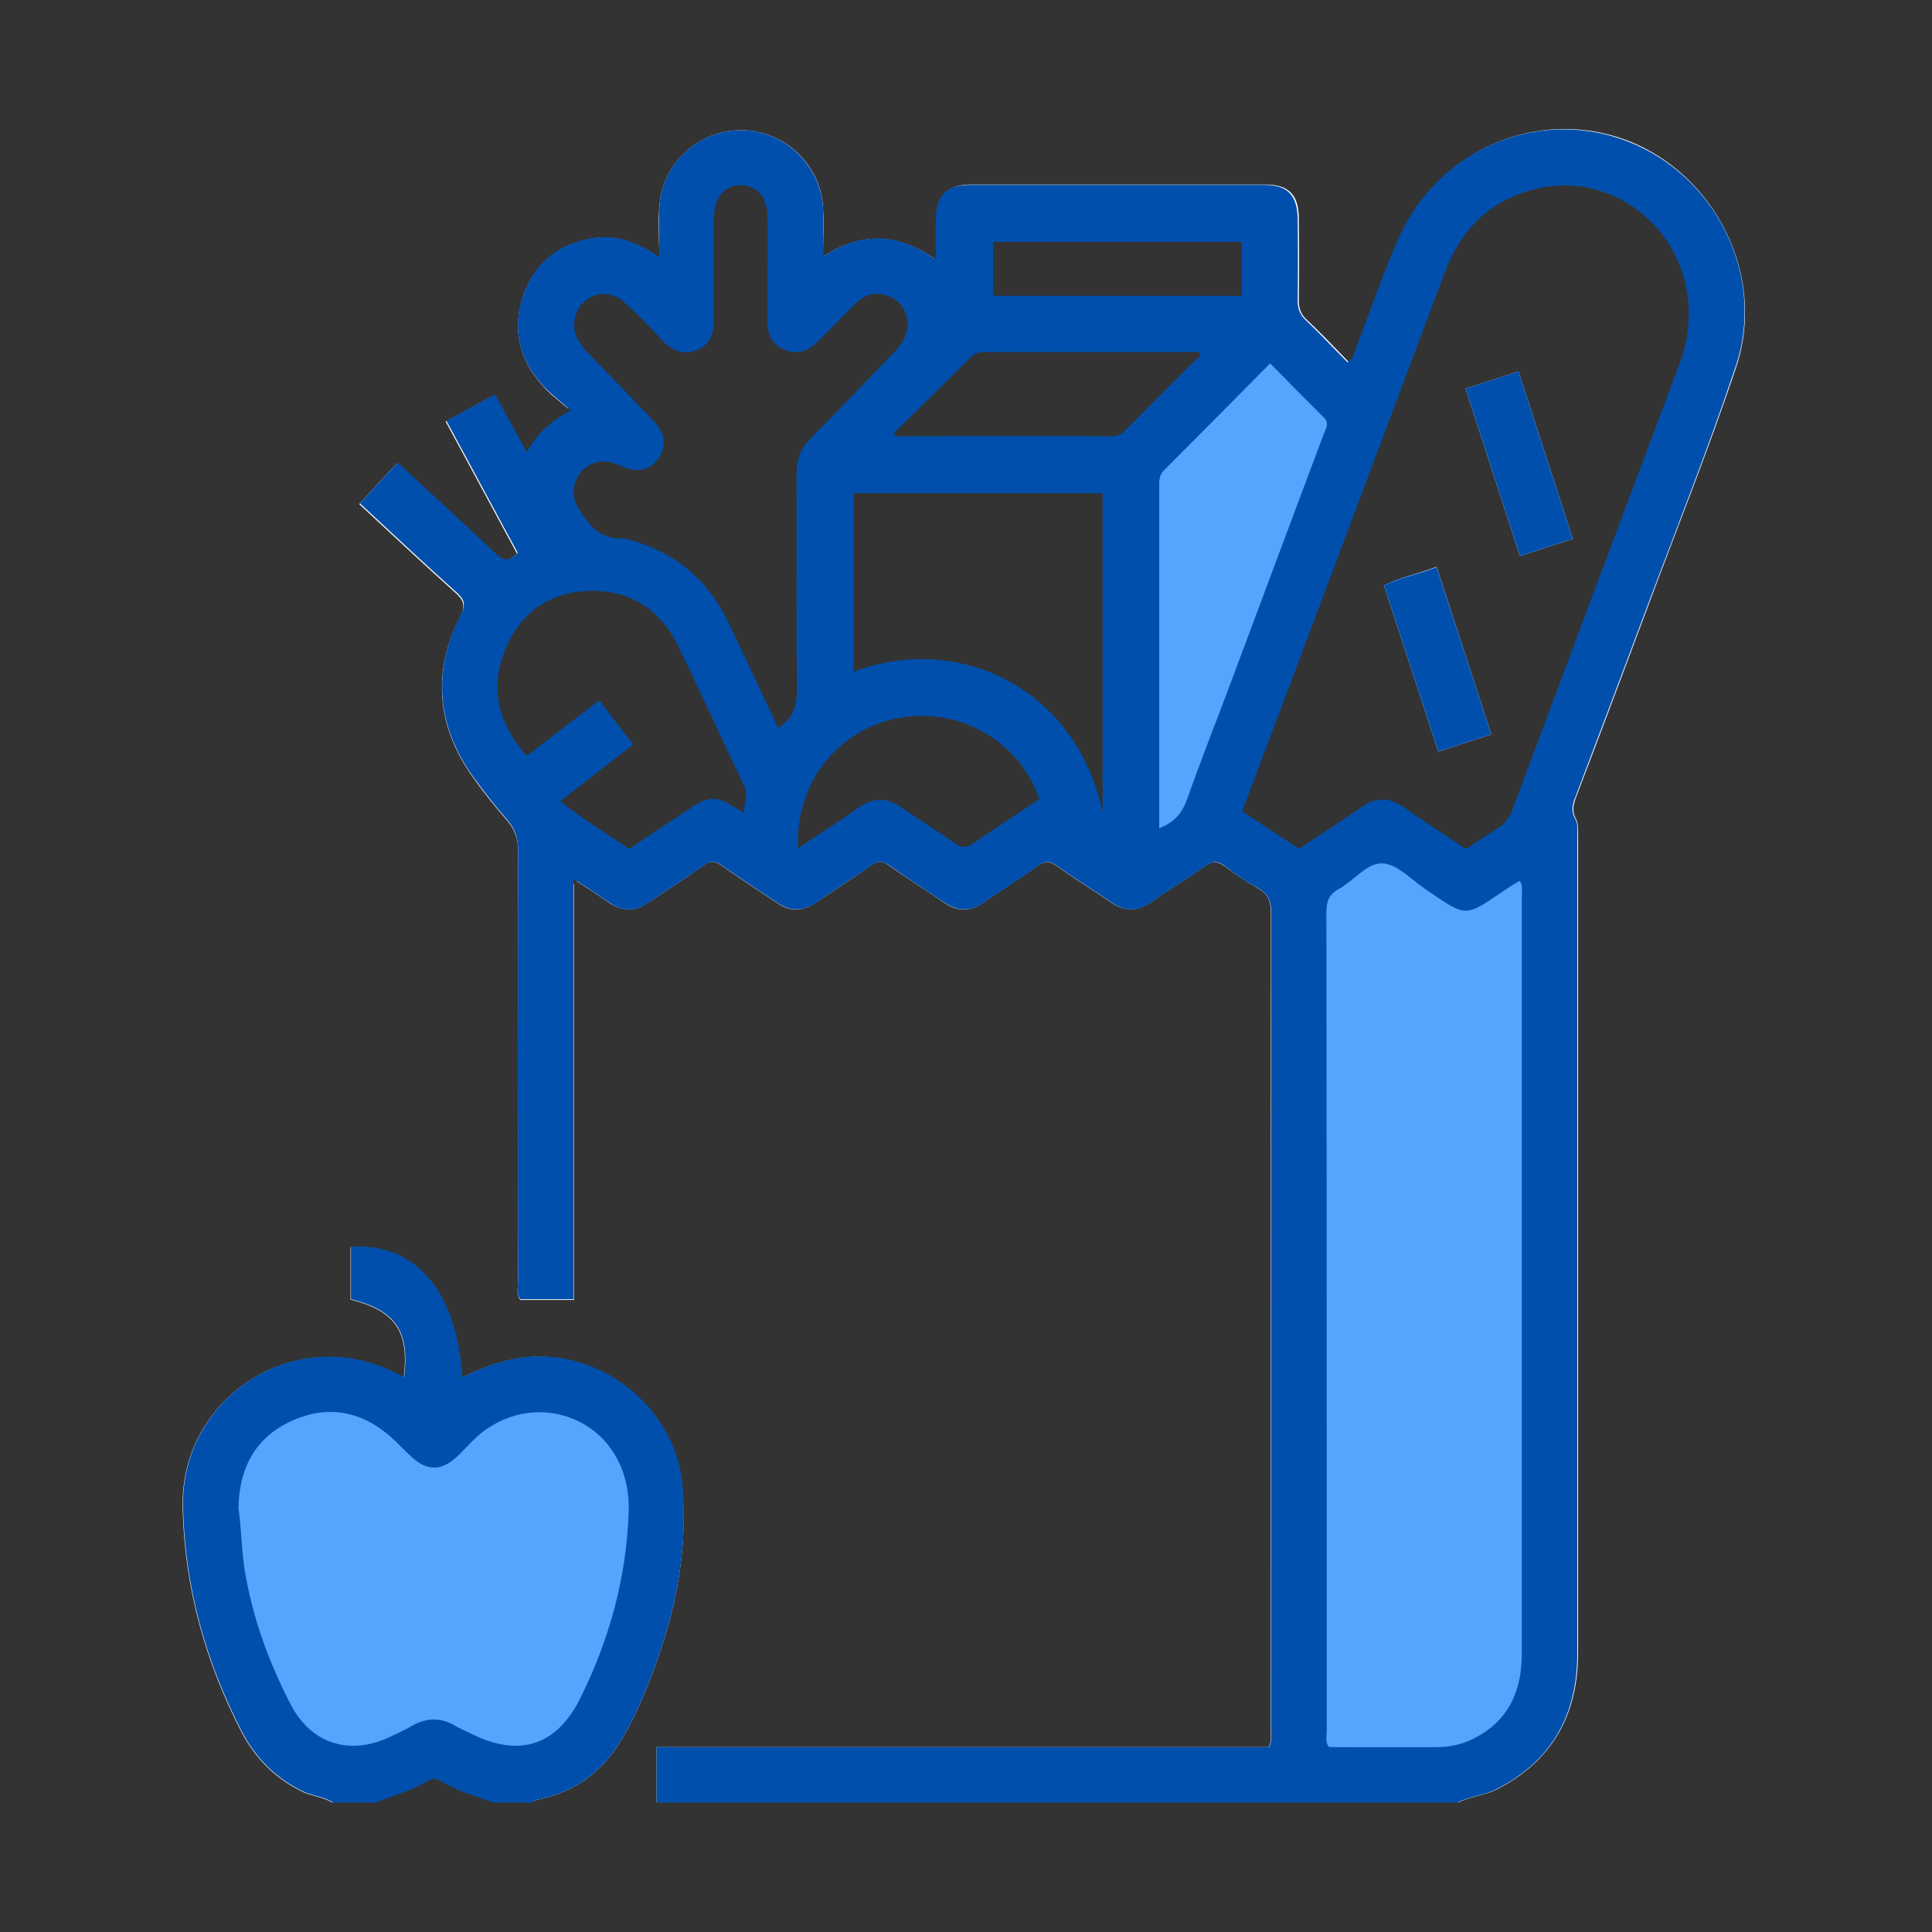 <?xml version="1.0" encoding="UTF-8"?>
<!-- Generator: Adobe Illustrator 24.1.0, SVG Export Plug-In . SVG Version: 6.00 Build 0)  -->
<svg xmlns="http://www.w3.org/2000/svg" xmlns:xlink="http://www.w3.org/1999/xlink" version="1.1" id="Layer_1" x="0px" y="0px" viewBox="0 0 512 512" style="enable-background:new 0 0 512 512;" xml:space="preserve">
<rect x="0" y="0" width="512" height="512" fill="#333333" stroke="none"/>
<style type="text/css">
	.st0{fill:#57A4FF;}
	.st1{fill:#004FAC;}
	.st2{fill:#FEFEFE;}
	.st3{fill:#989898;}
	.st4{fill:#B5B5B5;}
	.st5{fill:#BBBBBB;}
	.st6{fill:#FDFDFD;}
	.st7{fill:#004FAC;stroke:#004FAC;stroke-width:3;stroke-miterlimit:10;}
</style>
<g>
	<path class="st2" d="M150.7,109.3c-0.1,0.8-0.6,1.7-1.7,2.4c-2.8,1.9-5.1,4.2-7.1,6.9c-0.8,1.1-1.6,1.5-2.3,1.5   C142.2,115.4,145.5,112.1,150.7,109.3z"></path>
	<path class="st2" d="M120.7,157.1c-8.6-7.7-17-15.6-25.5-23.5c3.4-3.7,6.6-7.2,10-10.8c8.8,8.1,17.6,16.1,26.1,24.2   c2.1,2,3.5,1.9,5.7-0.3c-6.2-11.5-12.5-23.1-18.9-35c4.3-2.3,8.5-4.6,12.9-7c2.8,5.1,5.5,9.9,8.4,15.3c-0.8-0.1-1.6-0.8-2.3-2   c-1.7-2.7-3.3-5.4-4.7-8.3c-1.2-2.4-2.9-2.8-5.3-1.6c-7.1,3.4-7.4,4.2-3.6,11c4.2,7.4,8.1,15,12.3,22.4c0.3,0.5,0.6,1,0.8,1.5   c0.8,1.9,1.7,3.9-0.4,5.5c-2.2,1.6-4.2,0.8-5.8-0.9c-4.1-4.1-8.6-7.7-12.7-11.7c-3.1-3.1-6.4-5.8-9.6-8.8c-2.1-2-3.4-1.6-5.3,0.4   c-6,6.5-6,6.3,0.8,12.2c6,5.2,11.7,10.7,17.5,16.1c2.8,2.6,3.3,5,1.5,8.7c-6.6,13.7-5.7,27.1,2.9,39.8c2.3,3.5,4.9,6.8,7.8,9.9   c3.6,4,4.9,8.4,4.9,13.8c-0.2,35.6-0.1,71.3-0.1,106.9c0,8.3,2,9.8,10.4,8.2c1.7-0.3,2.5-1.2,2.7-2.8c0.1-1.4,0.1-2.9,0.1-4.3   c0-31.8,0-63.5,0-95.3c0-2.2-0.8-5,0.8-6.5v110.3h-14.2c-1.2-1.6-0.6-3.3-0.6-5c0-38-0.1-75.9,0-113.9c0-3.1-0.7-5.5-2.7-7.9   c-3.2-3.7-6.3-7.5-9.1-11.5c-9.8-13.6-11.1-28.1-3.4-43.1C123.4,160.3,122.8,159,120.7,157.1z"></path>
	<path class="st2" d="M144,102.4c-6.5-7.1-8.4-15.4-5.2-24.4c3.2-8.7,9.8-13.7,19-14.9c5.4-0.7,10.3,0.9,15.7,4.3   c-0.9,0.2-2.2-0.2-4.1-1c-12.4-5-24.8-0.2-29.2,11.7c-3.1,8.5-1.7,16.5,4.6,23.4c1.6,1.7,3.3,3.2,4.8,5c0.5,0.6,0.9,1.2,1,1.8   C148.1,106.2,145.8,104.5,144,102.4z"></path>
	<path class="st2" d="M173.3,442.3c-2.3,6.3-5,12.6-8.4,18.4c-5.1,8.7-12.4,14.2-22.3,16.2c-0.6,0.1-1.1,0.2-1.4,0.8   c-0.1-1.7,1.3-1.7,2.3-2c11.5-3,18.7-10.9,23.6-21.3c6.1-13,10.7-26.6,12.2-40.9c1.3-11.3,2.4-22.7-3.7-33.3   c-10-17.7-30.3-23.6-47.8-16.3c-0.9,0.4-1.8,0.9-2.8,1.2c-2.3,0.8-3.6,0.1-4-2.3c-0.2-1.4-0.2-2.9-0.2-4.3   c-0.2-12.4-9.1-23.6-21-26.5c-5.3-1.3-5.9-0.6-6.2,4.8c-0.2,4.2,0.6,6.8,5.2,8.3c7,2.4,10.3,9.2,9.5,16.7c-0.4,3.5-1.3,4.2-4.5,2.7   c-5.9-2.8-12-3.6-18.5-3.5c-14.9,0.2-29.6,11.4-33.9,25.8c-2.6,8.7-1.8,17.4-0.8,26.2c1.8,15.5,6.7,30.1,13.7,44   c4.5,9,11.1,15.3,20.8,18.4c1.2,0.4,3,0.3,3.1,2.4c-2.4-1.6-5.4-1.7-7.9-2.9c-7.1-3.4-12.5-8.7-16.2-15.7   c-9.7-18.7-15.2-38.5-15.7-59.6c-0.7-29.5,30-49,56.3-35.7c0.7,0.4,1.5,0.7,2.3,1.1c1.5-12.1-2.2-17.6-14.1-20.6v-13.9   c17.1-1.1,28.1,11.7,29.5,34.6c5.9-2.9,11.9-5.1,18.4-5.5c20-1.1,38.5,14.6,40,34.5C182.3,410.7,179.1,426.8,173.3,442.3z"></path>
	<path class="st2" d="M174.7,66.3c-0.1-4.5-0.3-8.4,0.1-12.2c1-11.1,10.5-19.6,21.6-19.6c11.3,0,21.1,9,21.7,20.5   c0.3,4.1,0,8.3,0,13c10.2-6.6,19.8-6.2,29.6,0.6c-0.2,0.2-0.5,0.5-0.8,0.8c-9-6.5-18.7-6.2-28.5-0.7c-2.4-4-1.4-7.9-1.5-11.5   c0-6-2.2-11-6.3-15.2c-5.6-5.7-12.4-7.3-19.9-5.2c-7.5,2.1-12.4,7.1-14.3,14.8c-0.9,3.6-1.2,7.4-1.3,11.2   C175.2,64.4,175,65.6,174.7,66.3z"></path>
	<path class="st2" d="M338.1,250.2c0.1,68.1,0,136.2,0,204.3c0,9.7,0,9.7-9.5,9.7H184.4c-1.2,0-2.3,0-3.5,0   c-5.4,0.1-5.6,0.3-5.7,5.6c-0.1,2.7,0.7,5.5-1.2,7.9v-14.7h162.2c0.9-1.8,0.5-3.2,0.5-4.6c0-72.2,0-144.3,0.1-216.5   c0-3.1-0.8-5.1-3.6-6.6c-3-1.7-5.9-3.7-8.6-5.7c-1.9-1.4-3.3-1.5-5.3-0.1c-4.6,3.3-9.4,6.1-14,9.4c-3.8,2.7-7.3,2.8-11.1,0.1   c-4.6-3.2-9.4-6.1-14-9.4c-1.9-1.4-3.3-1.5-5.3-0.1c-4.7,3.4-9.6,6.4-14.3,9.7c-3.5,2.4-6.9,2.5-10.4,0c-4.9-3.4-9.9-6.5-14.7-9.9   c-1.7-1.2-2.9-1.2-4.6,0c-4.8,3.4-9.8,6.6-14.7,9.9c-3.5,2.4-6.9,2.5-10.4,0c-4.9-3.3-9.9-6.5-14.7-9.9c-1.7-1.2-2.9-1.2-4.6,0   c-4.8,3.4-9.8,6.6-14.7,9.9c-3.5,2.4-6.9,2.4-10.4,0c-2.7-1.9-5.4-3.6-8.6-5.7c2.2-0.9,4.3,1.3,6.1,2.7c5.2,4.2,10,4.3,15.2,0.1   c3.3-2.6,6.9-4.7,10.4-7c3-2,5.8-2.1,8.8,0c4.1,2.9,8.5,5.5,12.6,8.4c3.4,2.4,6.6,2.3,10,0c4.2-2.8,8.4-5.5,12.6-8.4   c3.1-2.2,6-2.2,9.2,0c4,2.8,8.2,5.4,12.2,8.2c3.8,2.8,7.3,2.6,11.1-0.1c3.8-2.8,8-5.2,11.8-8c3.3-2.3,6.2-2.4,9.5-0.1   c3.8,2.7,7.8,5,11.5,7.7c4,2.9,7.8,3.1,11.8,0c3.8-2.9,7.9-5.3,11.8-8c2.8-2,5.5-2,8.4-0.1C340,238.5,338,235.2,338.1,250.2z"></path>
	<path class="st2" d="M460.1,97.3c-7.3,21.9-16,43.5-24,65.1c-6.1,16.3-12.2,32.6-18.4,48.8c-0.7,1.9-1.2,3.7-0.1,5.7   c0.8,1.5,0.6,3.4,0.6,5.1c0,72,0,144,0,216.1c0,16-6.6,28.3-21.1,35.9c-3.4,1.8-7.3,2-10.7,3.7c0-1.9,1.6-1.9,2.7-2.2   c18.3-4.9,28.1-18.9,28.1-39.2c0-29,0-58,0-87c0-41,0-82,0-123c0-3.3,0-6.6-0.9-9.9c-0.8-2.7,0.2-5.1,1.1-7.6   c13.4-35.7,26.7-71.4,40.2-107c7.6-20,2.7-41.2-12.8-54.9c-23.6-20.9-61.1-11.8-73.4,17.9c-3.4,8.1-6.2,16.5-9.4,24.7   c-0.6,1.5-1.1,3-1.8,4.4c-1.1,2.4-2.8,3-4.8,1.2c-4-3.5-7.9-7.2-11.2-11.4c-1.4-1.7-1.3-3.8-1.4-5.8c0-5.3,0-10.7,0-16   c0-10.7-1.1-11.7-12-11.8h-51.9c-6.4,0-12.7,0-19,0c-8,0.1-10.5,2.6-10.7,10.7c0,2.2,0.2,4.3-0.4,6.5c-0.1,0.3-0.2,0.6-0.5,0.9   c0-3.8-0.1-7.1,0-10.4c0.2-6.2,2.9-8.9,9.1-8.9c26,0,52,0,77.9,0c6.2,0,8.9,2.7,8.9,9c0.1,7.2,0.1,14.4,0,21.6   c0,2.2,0.5,3.8,2.2,5.3c3.8,3.6,7.3,7.3,11,11.1c1.7-0.9,1.7-2.5,2.2-3.7c3.8-9.8,7.1-19.8,11.4-29.3   c10.5-23.5,36.8-34.5,60.2-25.7C454.6,46.2,468.2,73.1,460.1,97.3z"></path>
	<path class="st1" d="M381.1,199.1c-4.8-14.7-9.6-29.3-14.4-44c4.4-2.2,9-3,13.9-4.9c4.8,14.7,9.6,29.3,14.5,44.4   C390.3,196.2,385.9,197.6,381.1,199.1z"></path>
	<path class="st1" d="M402.8,147.4c-4.8-14.8-9.6-29.4-14.4-44.3c4.8-1.6,9.3-3,14-4.6c4.8,14.7,9.6,29.3,14.4,44.3   C411.9,144.4,407.5,145.8,402.8,147.4z"></path>
	<path class="st1" d="M430.9,37.3c-23.4-8.8-49.7,2.2-60.2,25.7c-4.3,9.6-7.6,19.6-11.4,29.3c-0.5,1.2-0.5,2.8-2.2,3.7   c-3.7-3.7-7.2-7.5-11-11.1c-1.6-1.5-2.2-3.1-2.2-5.3c0.1-7.2,0.1-14.4,0-21.6c-0.1-6.3-2.7-9-8.9-9c-26,0-52,0-77.9,0   c-6.2,0-9,2.7-9.1,8.9c-0.1,3.3,0,6.6,0,10.4v0.5c-0.1-0.1-0.2-0.1-0.3-0.2c-9.8-6.9-19.4-7.3-29.6-0.6c0-4.7,0.2-8.9,0-13   c-0.7-11.4-10.4-20.5-21.7-20.5c-11.1,0-20.6,8.4-21.6,19.6c-0.3,3.8-0.1,7.7-0.1,12.2c0,0.6,0,1.2,0,1.8c-0.4-0.3-0.8-0.5-1.2-0.8   c-5.4-3.4-10.3-5-15.7-4.3c-9.2,1.2-15.9,6.2-19,14.9c-3.3,9-1.3,17.4,5.2,24.4c1.9,2.1,4.2,3.8,6.6,5.9c0.2,0.2,0.5,0.4,0.7,0.6   c-0.2,0.1-0.4,0.2-0.6,0.3c-5.2,2.8-8.5,6.1-11.1,10.7c0,0,0,0,0,0.1c0,0,0,0,0-0.1c-3-5.4-5.6-10.2-8.4-15.3   c-4.4,2.4-8.6,4.7-12.9,7c6.4,11.9,12.7,23.5,18.9,35c-2.1,2.2-3.6,2.3-5.7,0.3c-8.6-8.1-17.3-16.1-26.1-24.2   c-3.4,3.6-6.6,7.1-10,10.8c8.5,7.9,16.9,15.8,25.5,23.5c2.1,1.9,2.7,3.2,1.2,6c-7.6,15-6.4,29.5,3.4,43.1c2.9,4,5.9,7.8,9.1,11.5   c2,2.3,2.7,4.8,2.7,7.9c-0.1,38-0.1,75.9,0,113.9c0,1.6-0.6,3.4,0.6,5H152V232.9c0.3,0.2,0.6,0.4,0.9,0.6c3.2,2.1,6,3.9,8.6,5.7   c3.5,2.5,6.9,2.4,10.4,0c4.9-3.4,9.8-6.5,14.7-9.9c1.7-1.2,2.9-1.2,4.6,0c4.8,3.4,9.8,6.6,14.7,9.9c3.5,2.4,6.9,2.4,10.4,0   c4.9-3.4,9.8-6.5,14.7-9.9c1.7-1.2,2.9-1.1,4.6,0c4.8,3.4,9.8,6.6,14.7,9.9c3.5,2.4,6.9,2.4,10.4,0c4.7-3.3,9.7-6.3,14.3-9.7   c2-1.5,3.4-1.3,5.3,0.1c4.6,3.3,9.4,6.2,14,9.4c3.8,2.7,7.3,2.7,11.1-0.1c4.6-3.3,9.4-6.1,14-9.4c2-1.4,3.4-1.4,5.3,0.1   c2.7,2.1,5.6,4.1,8.6,5.7c2.7,1.5,3.6,3.5,3.6,6.6c-0.1,72.2-0.1,144.3-0.1,216.5c0,1.4,0.4,2.8-0.5,4.6H174v14.7h212.2   c3.4-1.7,7.3-1.9,10.7-3.7c14.6-7.6,21.1-19.8,21.1-35.9c0-72,0-144,0-216.1c0-1.7,0.3-3.6-0.6-5.1c-1.1-2-0.7-3.8,0.1-5.7   c6.2-16.3,12.3-32.5,18.4-48.8c8.1-21.7,16.7-43.2,24-65.1C468.2,73.1,454.6,46.2,430.9,37.3z M263.2,64.1h65.9v14.3h-65.9V64.1z    M257.2,94.7c1.1-1.2,2.4-1.4,3.9-1.4c18.9,0,37.8,0,56.6,0c0.7,1.4-0.6,1.8-1.2,2.4c-5.9,5.9-11.8,11.8-17.7,17.8   c-1.1,1.1-2.1,2.1-4,2.1c-19.2-0.1-38.3,0-57.5,0c-0.1-0.3-0.2-0.6-0.4-0.8C243.7,108.1,250.5,101.4,257.2,94.7z M292.2,215.2   c-7-32.7-37.8-47.7-66-37.2v-47.3h66V215.2z M253.4,223.7c-4.7-3.3-9.6-6.3-14.3-9.6c-4.1-2.9-7.8-2.8-11.8,0.1   c-5,3.6-10.2,6.8-15.8,10.6c-0.9-16.7,10.1-31.1,26-34.4c16.4-3.4,32.8,6,37.9,21.4c-6,4-12.1,8-18.1,12.1   C255.8,224.8,254.8,224.6,253.4,223.7z M175.4,90.1c2.6,2.8,5.6,4.2,9.3,2.7c3.5-1.5,4.5-4.6,4.5-8.1c0-7.8,0-15.6,0-23.4   c0-1.3,0-2.6,0-3.9c0.2-5.3,3-8.5,7.3-8.3c4.2,0.1,6.8,3.3,6.9,8.3c0.1,6.2,0,12.4,0,18.6c0,3.2,0,6.3,0,9.5c0,3.4,1.4,5.9,4.5,7.2   c3.1,1.3,6,0.5,8.4-1.8c3.6-3.5,7.1-7.2,10.7-10.7c2.5-2.4,5.6-3,8.8-1.6c2.9,1.3,4.4,3.7,4.7,6.8c0.3,3.3-1.5,5.7-3.6,8   c-7.4,7.7-14.8,15.4-22.3,23c-2.5,2.6-3.5,5.4-3.5,8.9c0.1,19-0.1,38.1,0.1,57.1c0,4.4-0.8,7.9-5,10.5c-4.4-9.4-8.7-18.6-13.1-27.8   c-5.2-11-13.6-18.4-25.4-21.8c-1-0.3-2-0.7-2.9-0.6c-6,0.2-9-3.8-11.6-8.2c-1.9-3.1-1.5-6.4,0.7-9.3c2.1-2.7,5.6-3.5,9-2.4   c0.8,0.3,1.6,0.7,2.4,1c3.9,1.5,7.1,0.7,9.2-2.3c2-2.9,1.9-6.5-0.9-9.5c-5.6-6-11.4-11.8-17.1-17.8c-1.1-1.1-2.2-2.3-3-3.6   c-2.2-3.4-1.6-8,1.3-10.6c3-2.7,7.3-2.9,10.6,0.1C168.9,83.2,172.2,86.6,175.4,90.1z M148.5,212.3c6.5-5.1,12.8-9.9,19.3-15   c-3-3.9-5.9-7.6-9-11.7c-6.4,4.9-12.8,9.8-19.2,14.7c-7.4-8.3-9.9-17.5-5.9-27.7c3.9-10,11.7-15.7,22.5-16   c10.6-0.3,18.6,4.8,23.3,14.2c6.1,12.4,11.7,25,17.7,37.4c1.2,2.4,0,4.4-0.1,7.2c-1.6-1-2.6-1.5-3.5-2.1c-3.3-2.2-6.4-2-9.6,0.2   c-5.7,3.8-11.5,7.6-17.3,11.5C160.7,220.7,154.4,217.2,148.5,212.3z M329.2,215c4.3-11.5,8.6-22.8,12.9-34.2   c13.5-36,27.1-72.1,40.6-108.1C387,60.8,395,52.9,407.3,50c18.1-4.3,36.1,8,39.6,26.4c1.4,7.2,0.5,14-2.1,20.8   c-14.7,39.1-29.4,78.3-44,117.4c-0.8,2.1-2,3.7-3.9,4.9c-2.8,1.7-5.5,3.6-8.4,5.5c-5.5-3.7-11.1-7.3-16.5-11.1   c-3.8-2.6-7.3-2.7-11.1-0.1c-5.4,3.8-11,7.4-16.6,11.1C339.2,221.7,334.3,218.4,329.2,215z"></path>
	<path class="st1" d="M173.3,442.3c-2.3,6.3-5,12.6-8.4,18.4c-5.1,8.7-12.4,14.2-22.3,16.2c-0.6,0.1-1.1,0.2-1.4,0.8h-10.4   c-4.8-1.7-9.8-3.1-14.2-5.8c-0.9-0.6-1.9-0.6-2.9-0.1c-4.4,2.7-9.4,4-14.1,5.9H88.3c-2.4-1.6-5.4-1.7-7.9-2.9   c-7.1-3.4-12.5-8.7-16.2-15.7c-9.7-18.7-15.2-38.5-15.7-59.6c-0.7-29.5,30-49,56.3-35.7c0.7,0.4,1.5,0.7,2.3,1.1   c1.5-12.1-2.2-17.6-14.1-20.6v-13.9c17.1-1.1,28.1,11.7,29.5,34.6c5.9-2.9,11.9-5.1,18.4-5.5c20-1.1,38.5,14.6,40,34.5   C182.3,410.7,179.1,426.8,173.3,442.3z"></path>
	<path class="st0" d="M402.8,233.4c0.8,1.5,0.5,2.8,0.5,4.1c0,66.8,0,133.6,0,200.5c0,9.8-3.2,17.7-12.3,22.5   c-3,1.6-6.2,2.4-9.5,2.5c-9.8,0.1-19.6,0-29.3,0c-1.1-1.4-0.6-2.9-0.6-4.3c0-72.3,0-144.6-0.1-216.9c0-2.9,0.7-4.8,3.3-6.2   c4-2.2,7.5-7,11.6-6.8c3.9,0.2,7.6,4.3,11.3,6.8c11.3,7.7,10.3,7.6,21.5,0C400.4,234.8,401.6,234.1,402.8,233.4z"></path>
	<path class="st2" d="M380.7,150.2c4.8,14.7,9.6,29.3,14.5,44.4c-4.9,1.6-9.2,3-14,4.6c-4.8-14.7-9.6-29.3-14.4-44   C371.1,153,375.8,152.1,380.7,150.2z"></path>
	<path class="st2" d="M416.8,142.8c-4.9,1.6-9.3,3-14,4.5c-4.8-14.8-9.6-29.4-14.4-44.3c4.8-1.6,9.3-3,14-4.6   C407.2,113.3,411.9,127.8,416.8,142.8z"></path>
	<path class="st0" d="M307.2,219.5c0-19,0-37.6,0-56.1c0-11.4,0-22.8,0-34.2c0-1.7-0.1-3.3,1.4-4.7c9.3-9.3,18.5-18.6,28-28.2   c4.9,5,9.6,9.7,14.2,14.3c1.7,1.7,0.4,3.2-0.1,4.7c-8.2,21.9-16.4,43.8-24.6,65.8c-3.8,10.2-7.9,20.4-11.5,30.7   C313.3,215.4,311.3,217.9,307.2,219.5z"></path>
	<path class="st0" d="M63.2,399.8c0.1-10.6,4.4-18.8,14-23.2c9.1-4.2,18-2.9,25.8,3.7c2.2,1.9,4.1,4,6.3,6c3.9,3.5,7.6,3.5,11.5,0   c1.8-1.6,3.4-3.5,5.2-5.2c7.7-7.1,18.2-8.8,27.2-4.5c9,4.4,13.8,13.6,13.4,24.1c-0.6,17.5-5.1,33.8-12.8,49.3   c-6.2,12.5-16,15.8-28.6,9.6c-1.4-0.7-2.9-1.3-4.3-2.1c-3.9-2.4-7.8-2.4-11.8-0.1c-2,1.2-4.1,2.1-6.2,3.1   c-10.4,4.7-20.3,1.6-25.7-8.5C71.4,440.9,67,429,64.9,416.4C64,410.8,64,405.2,63.2,399.8z"></path>
	<path class="st1" d="M416.8,142.8c-4.9,1.6-9.3,3-14,4.5c-4.8-14.8-9.6-29.4-14.4-44.3c4.8-1.6,9.3-3,14-4.6   C407.2,113.3,411.9,127.8,416.8,142.8z"></path>
	<path class="st1" d="M395.2,194.6c-4.9,1.6-9.2,3-14,4.6c-4.8-14.7-9.6-29.3-14.4-44c4.4-2.2,9-3,13.9-4.9   C385.5,164.9,390.3,179.5,395.2,194.6z"></path>
</g>
</svg>

